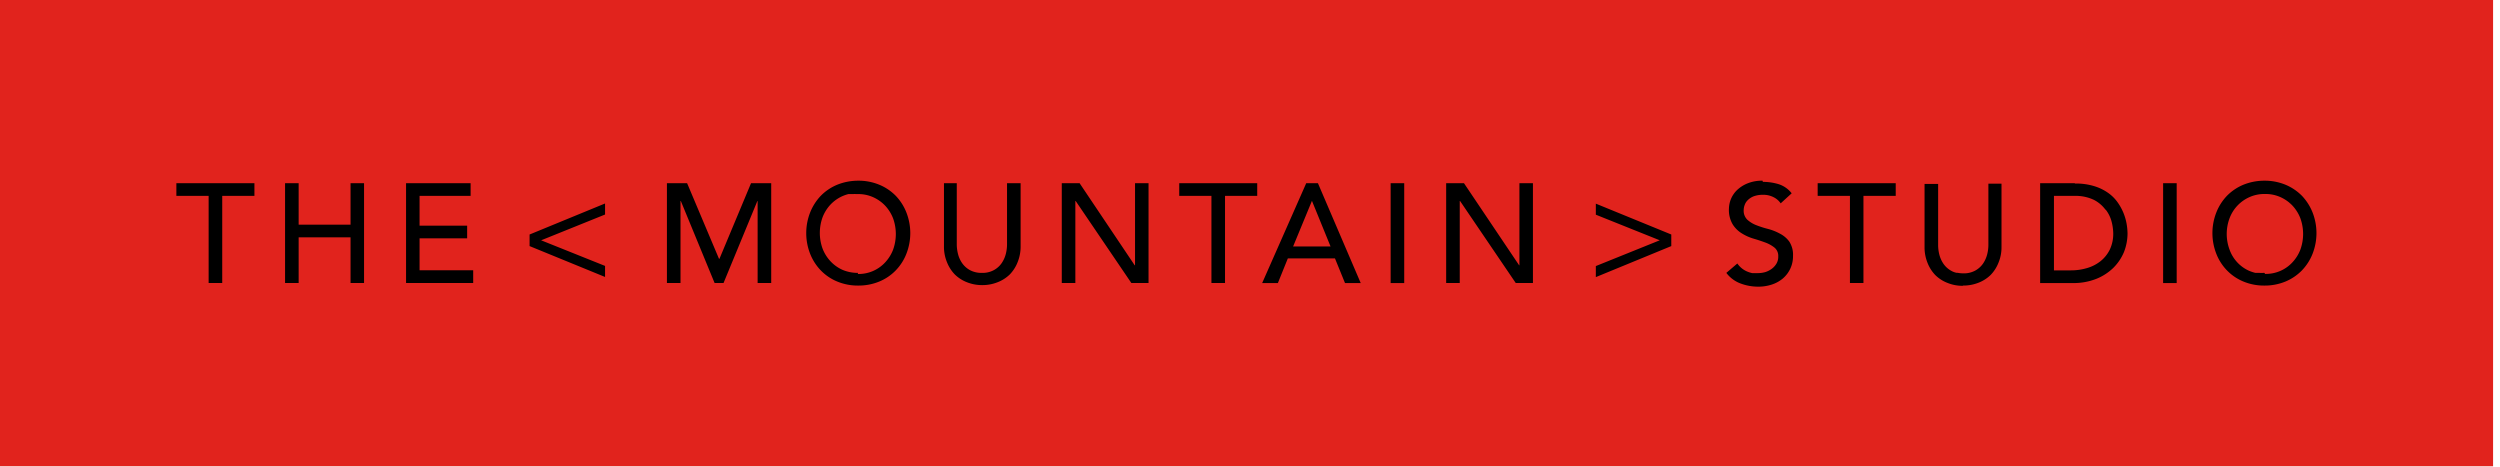<?xml version="1.0" encoding="UTF-8"?> <svg xmlns="http://www.w3.org/2000/svg" width="289" height="54" viewBox="0 0 289 54" class="header-logo__img"><g fill-rule="nonzero" fill="none"><path d="M288.2 0v53.9H0V0z" fill="#E1231D"></path><path d="M241.186 30.984zM241.186 30.984zM244.173 26.411a6.775 6.775 0 00-.136-.76l-.11-.362.11.362c.06.25.105.504.136.76zM263.817 31.02a2.725 2.725 0 000 0zM265.796 28.765a5.338 5.338 0 000-3.621 4.525 4.525 0 00-.908-1.458c-.063-.063-.136-.109-.2-.172-.063-.063.137.109.2.172.391.425.699.92.908 1.458a5.338 5.338 0 010 3.621 4.525 4.525 0 01-.908 1.45c-.072.071-.145.126-.217.19.072-.064.145-.119.217-.19.396-.42.705-.912.908-1.45zM263.545 22.726zM262.474 31.482zM262.41 31.482zM25.69 22.645h3.722v-1.467h-9.023v1.467h3.73v10.068h1.571V22.645zM40.523 21.178v4.79h-6v-4.79h-1.57v11.535h1.57v-5.279h6v5.279h1.561V21.178zM48.502 31.246v-3.694h5.501v-1.467h-5.501v-3.44h5.901v-1.467H46.94v11.535h7.761v-1.467zM61.22 28.448l8.679 3.55.045.018v-1.277l-7.39-2.96 7.39-2.98v-1.276l-.045.018-8.679 3.567zM86.82 21.178l-3.65 8.737H83.116l-3.686-8.737h-2.333v11.535h1.57v-9.48h.037l3.903 9.48h1.035l3.904-9.462.009-.018h.027v9.48h1.57V21.178zM103.54 31.264a5.73 5.73 0 001.235-1.92 6.549 6.549 0 000-4.789 5.856 5.856 0 00-1.234-1.928 5.729 5.729 0 00-1.907-1.277 6.26 6.26 0 00-2.432-.462c-.825 0-1.641.156-2.406.462a5.729 5.729 0 00-1.906 1.277 6.01 6.01 0 00-1.235 1.928 6.549 6.549 0 000 4.79 5.865 5.865 0 001.235 1.92 5.62 5.62 0 001.906 1.285 6.16 6.16 0 002.406.462 6.26 6.26 0 002.432-.462 5.62 5.62 0 001.907-1.286zm-4.357.281a4.458 4.458 0 01-1.815-.362 4.32 4.32 0 01-1.37-.987 4.525 4.525 0 01-.909-1.458 5.338 5.338 0 010-3.621c.207-.54.515-1.034.908-1.458a4.294 4.294 0 012.079-1.223 1.82 1.82 0 01.236 0h.272c.142-.009.285-.009.427 0h.136a4.149 4.149 0 011.816.372c.515.234.981.566 1.37.978.393.423.701.918.908 1.457a5.338 5.338 0 010 3.622 4.525 4.525 0 01-.908 1.458 4.172 4.172 0 01-3.168 1.349l.018-.127zM109.123 21.178v7.316c-.008.62.11 1.236.345 1.81.206.53.514 1.013.908 1.422a4.14 4.14 0 001.416.906c.558.22 1.153.33 1.752.326.603.004 1.2-.106 1.761-.326a4.186 4.186 0 001.426-.906c.394-.41.702-.892.907-1.421a4.77 4.77 0 00.345-1.811v-7.316h-1.57v7.071c-.001.38-.05.756-.145 1.123-.1.382-.265.744-.49 1.068a2.64 2.64 0 01-.908.797 2.73 2.73 0 01-1.371.308 2.793 2.793 0 01-1.353-.308 2.64 2.64 0 01-.907-.797 3.174 3.174 0 01-.49-1.068 4.516 4.516 0 01-.146-1.123v-7.071h-1.48zM130.783 32.713h1.988V21.178h-1.561v9.489h-.037l-.009-.01-6.363-9.48h-2.06v11.536h1.57v-9.48h.036zM145.298 22.645h.037v-1.467h-9.015v1.467h3.722v10.068h1.57V22.645h3.686zM151 21.178l-5.094 11.544h1.816l1.153-2.852h5.447l1.161 2.852h1.816l-4.947-11.544h-1.353zm.653 2.019l2.16 5.297h-4.33l2.179-5.279-.01-.018zM162.283 21.178h-1.525v11.545h1.57V21.177zM175.6 30.649l-6.364-9.471h-2.06v11.535h1.57v-9.48h.036l6.436 9.48h1.989V21.178h-1.562v9.489h-.036zM184.478 24.818l7.39 2.96-7.39 2.98v1.276l8.723-3.586v-1.34l-8.723-3.567v.018zM203.75 20.888a4.422 4.422 0 00-1.752.317 3.868 3.868 0 00-1.217.788c-.302.299-.54.656-.699 1.05a3.198 3.198 0 00-.217 1.068 3.262 3.262 0 00.426 1.811c.265.427.625.787 1.053 1.05.427.267.888.475 1.37.616.5.145.954.3 1.372.453.38.138.736.337 1.053.589.295.255.453.634.426 1.023.01.288-.062.574-.208.824-.14.238-.329.445-.554.606a2.553 2.553 0 01-.735.371 3.167 3.167 0 01-.808.118h-.1a1.993 1.993 0 01-.327 0h-.281a3.256 3.256 0 01-.636-.208 2.63 2.63 0 01-1.08-.905l-1.271 1.086a3.63 3.63 0 001.589 1.204c.668.259 1.38.39 2.097.39a4.962 4.962 0 001.57-.245c.464-.15.896-.386 1.27-.697a3.36 3.36 0 001.181-2.626 2.792 2.792 0 00-.427-1.639 3.075 3.075 0 00-1.053-.905 6.11 6.11 0 00-1.37-.552 11.641 11.641 0 01-1.371-.435 3.324 3.324 0 01-1.062-.643 1.438 1.438 0 01-.418-1.123c.004-.194.041-.387.11-.57.073-.216.198-.411.362-.57.197-.194.432-.345.69-.444.344-.121.707-.18 1.071-.172.426-.01.847.087 1.226.28.328.163.609.406.817.707l1.27-1.16a3.105 3.105 0 00-1.515-1.058 6.37 6.37 0 00-1.816-.263l-.036-.136zM219.1 22.645h.046v-1.467h-9.024v1.467h3.731v10.068h1.562V22.645h3.685zM226.934 33.012a4.768 4.768 0 001.77-.326 4.14 4.14 0 001.417-.906c.394-.409.702-.892.907-1.421.236-.574.354-1.19.345-1.81v-7.317h-1.516v7.072c0 .378-.05.756-.145 1.122-.1.382-.265.744-.49 1.069a2.64 2.64 0 01-.908.797 2.73 2.73 0 01-1.37.307 3.531 3.531 0 01-.645-.063h-.118a1.991 1.991 0 01-.59-.217 2.64 2.64 0 01-.908-.797 3.355 3.355 0 01-.49-1.068 4.516 4.516 0 01-.145-1.123v-7.072h-1.57v7.316a4.77 4.77 0 00.344 1.811c.205.53.514 1.012.908 1.422.407.397.892.705 1.425.905a4.55 4.55 0 001.743.326l.036-.027z" fill="#000"></path><path d="M239.843 21.178h-4.003v11.544h3.776a7.152 7.152 0 002.723-.489 6.047 6.047 0 001.988-1.295 5.613 5.613 0 001.208-1.81 5.971 5.971 0 00.408-2.146 7.063 7.063 0 00-.118-1.168 6.086 6.086 0 00-1.09-2.508 4.534 4.534 0 00-1.125-1.069c-.49-.33-1.03-.58-1.598-.742-.699-.2-1.424-.294-2.151-.28l-.018-.037zm3.586 3.07c.321.415.553.893.68 1.403.11.423.17.857.182 1.294.016.653-.117 1.3-.39 1.893a3.958 3.958 0 01-1.062 1.34 4.543 4.543 0 01-1.562.806 6.482 6.482 0 01-1.888.271h.272-2.224v-8.61h2.351c.79-.03 1.575.132 2.288.47.518.27.968.655 1.316 1.123l.037.01zM250.055 32.722h1.57V21.178H250.056v11.535zM259.351 21.35a5.729 5.729 0 00-1.906 1.277 5.856 5.856 0 00-1.235 1.928 6.549 6.549 0 000 4.79 5.73 5.73 0 001.235 1.92 5.62 5.62 0 001.906 1.285 6.16 6.16 0 002.406.462 6.26 6.26 0 002.432-.462 5.71 5.71 0 001.907-1.286 5.865 5.865 0 001.234-1.92 6.549 6.549 0 000-4.789 6.01 6.01 0 00-1.234-1.928 5.82 5.82 0 00-1.907-1.277 6.26 6.26 0 00-2.432-.462 6.433 6.433 0 00-2.406.462zm2.415 10.195a5.024 5.024 0 00-.01 0h-.1c-.157.01-.314.01-.471 0H260.722a5.002 5.002 0 01-.736-.244 4.233 4.233 0 01-2.25-2.445 5.194 5.194 0 010-3.622 4.326 4.326 0 012.278-2.435 4.167 4.167 0 011.815-.372 4.149 4.149 0 011.816.372c.516.234.981.566 1.37.977.393.424.702.919.908 1.458a5.338 5.338 0 010 3.622 4.525 4.525 0 01-.908 1.458 4.172 4.172 0 01-3.168 1.349l-.081-.118z" fill="#000"></path></g></svg> 